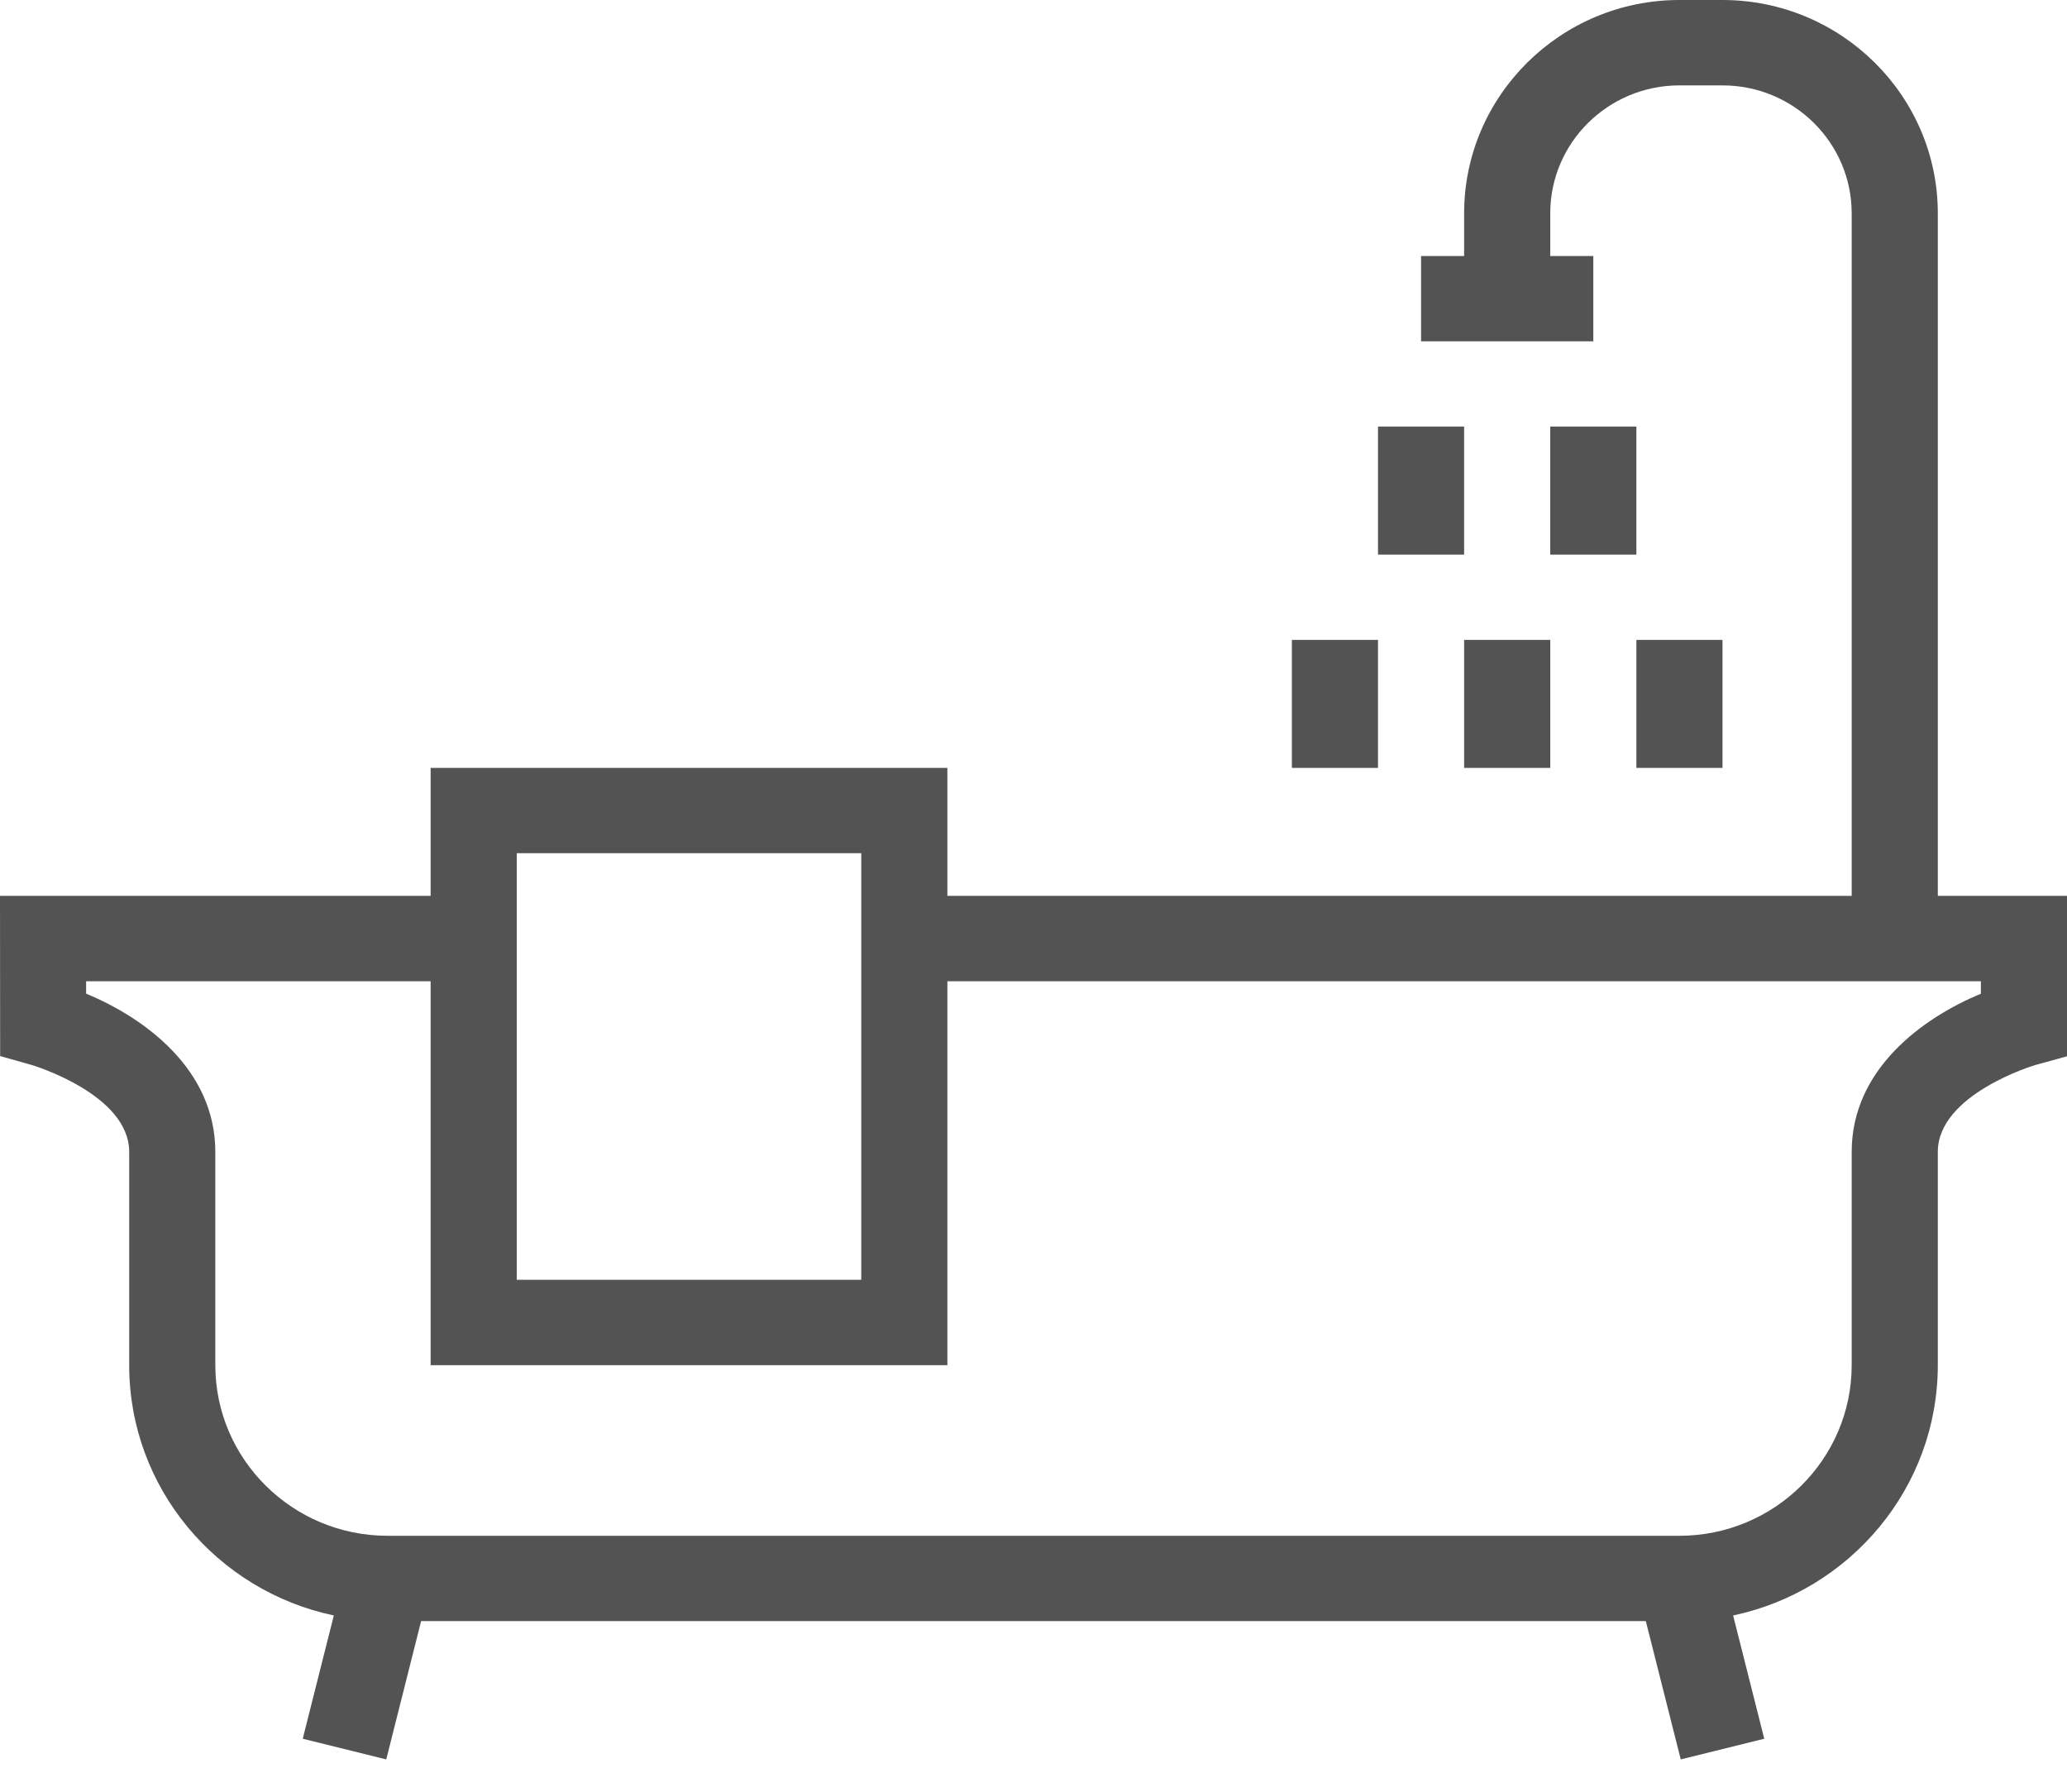 <svg width="30" height="26" viewBox="0 0 30 26" xmlns="http://www.w3.org/2000/svg"><title>Group 6</title><g fill="#535353" fill-rule="evenodd"><path d="M28.75 14.42c-.844.35-1.875 1.095-1.875 2.295v3.095c0 1.365-1.121 2.476-2.5 2.476H5.625c-1.379 0-2.5-1.111-2.5-2.476v-3.095c0-1.2-1.03-1.946-1.875-2.296v-.18h5v5.571h7.5v-5.571h15v.18zM7.5 18.571h5v-6.19h-5v6.19zM28.125 13V3.096C28.125 1.389 26.723 0 25 0h-.625c-1.723 0-3.125 1.39-3.125 3.096v.619h-.625v1.238h2.5V3.715H22.5v-.62c0-1.024.841-1.856 1.875-1.856H25c1.034 0 1.875.832 1.875 1.857V13H13.75v-1.857h-7.5V13H0l.002 2.325.454.128c.014.004 1.419.424 1.419 1.262v3.095c0 1.783 1.276 3.276 2.97 3.632l-.451 1.789 1.212.3.506-2.007h17.775l.507 2.007 1.212-.3-.452-1.789c1.695-.356 2.971-1.85 2.971-3.632v-3.095c0-.838 1.405-1.258 1.418-1.261l.457-.126V13h-1.875z"/><path d="M22.5 8.048h1.25V6.19H22.5zm-2.5 0h1.25V6.19H20zm1.25 3.095h1.25V9.286h-1.25zm-2.5 0H20V9.286h-1.25zm5 0H25V9.286h-1.25z"/></g></svg>